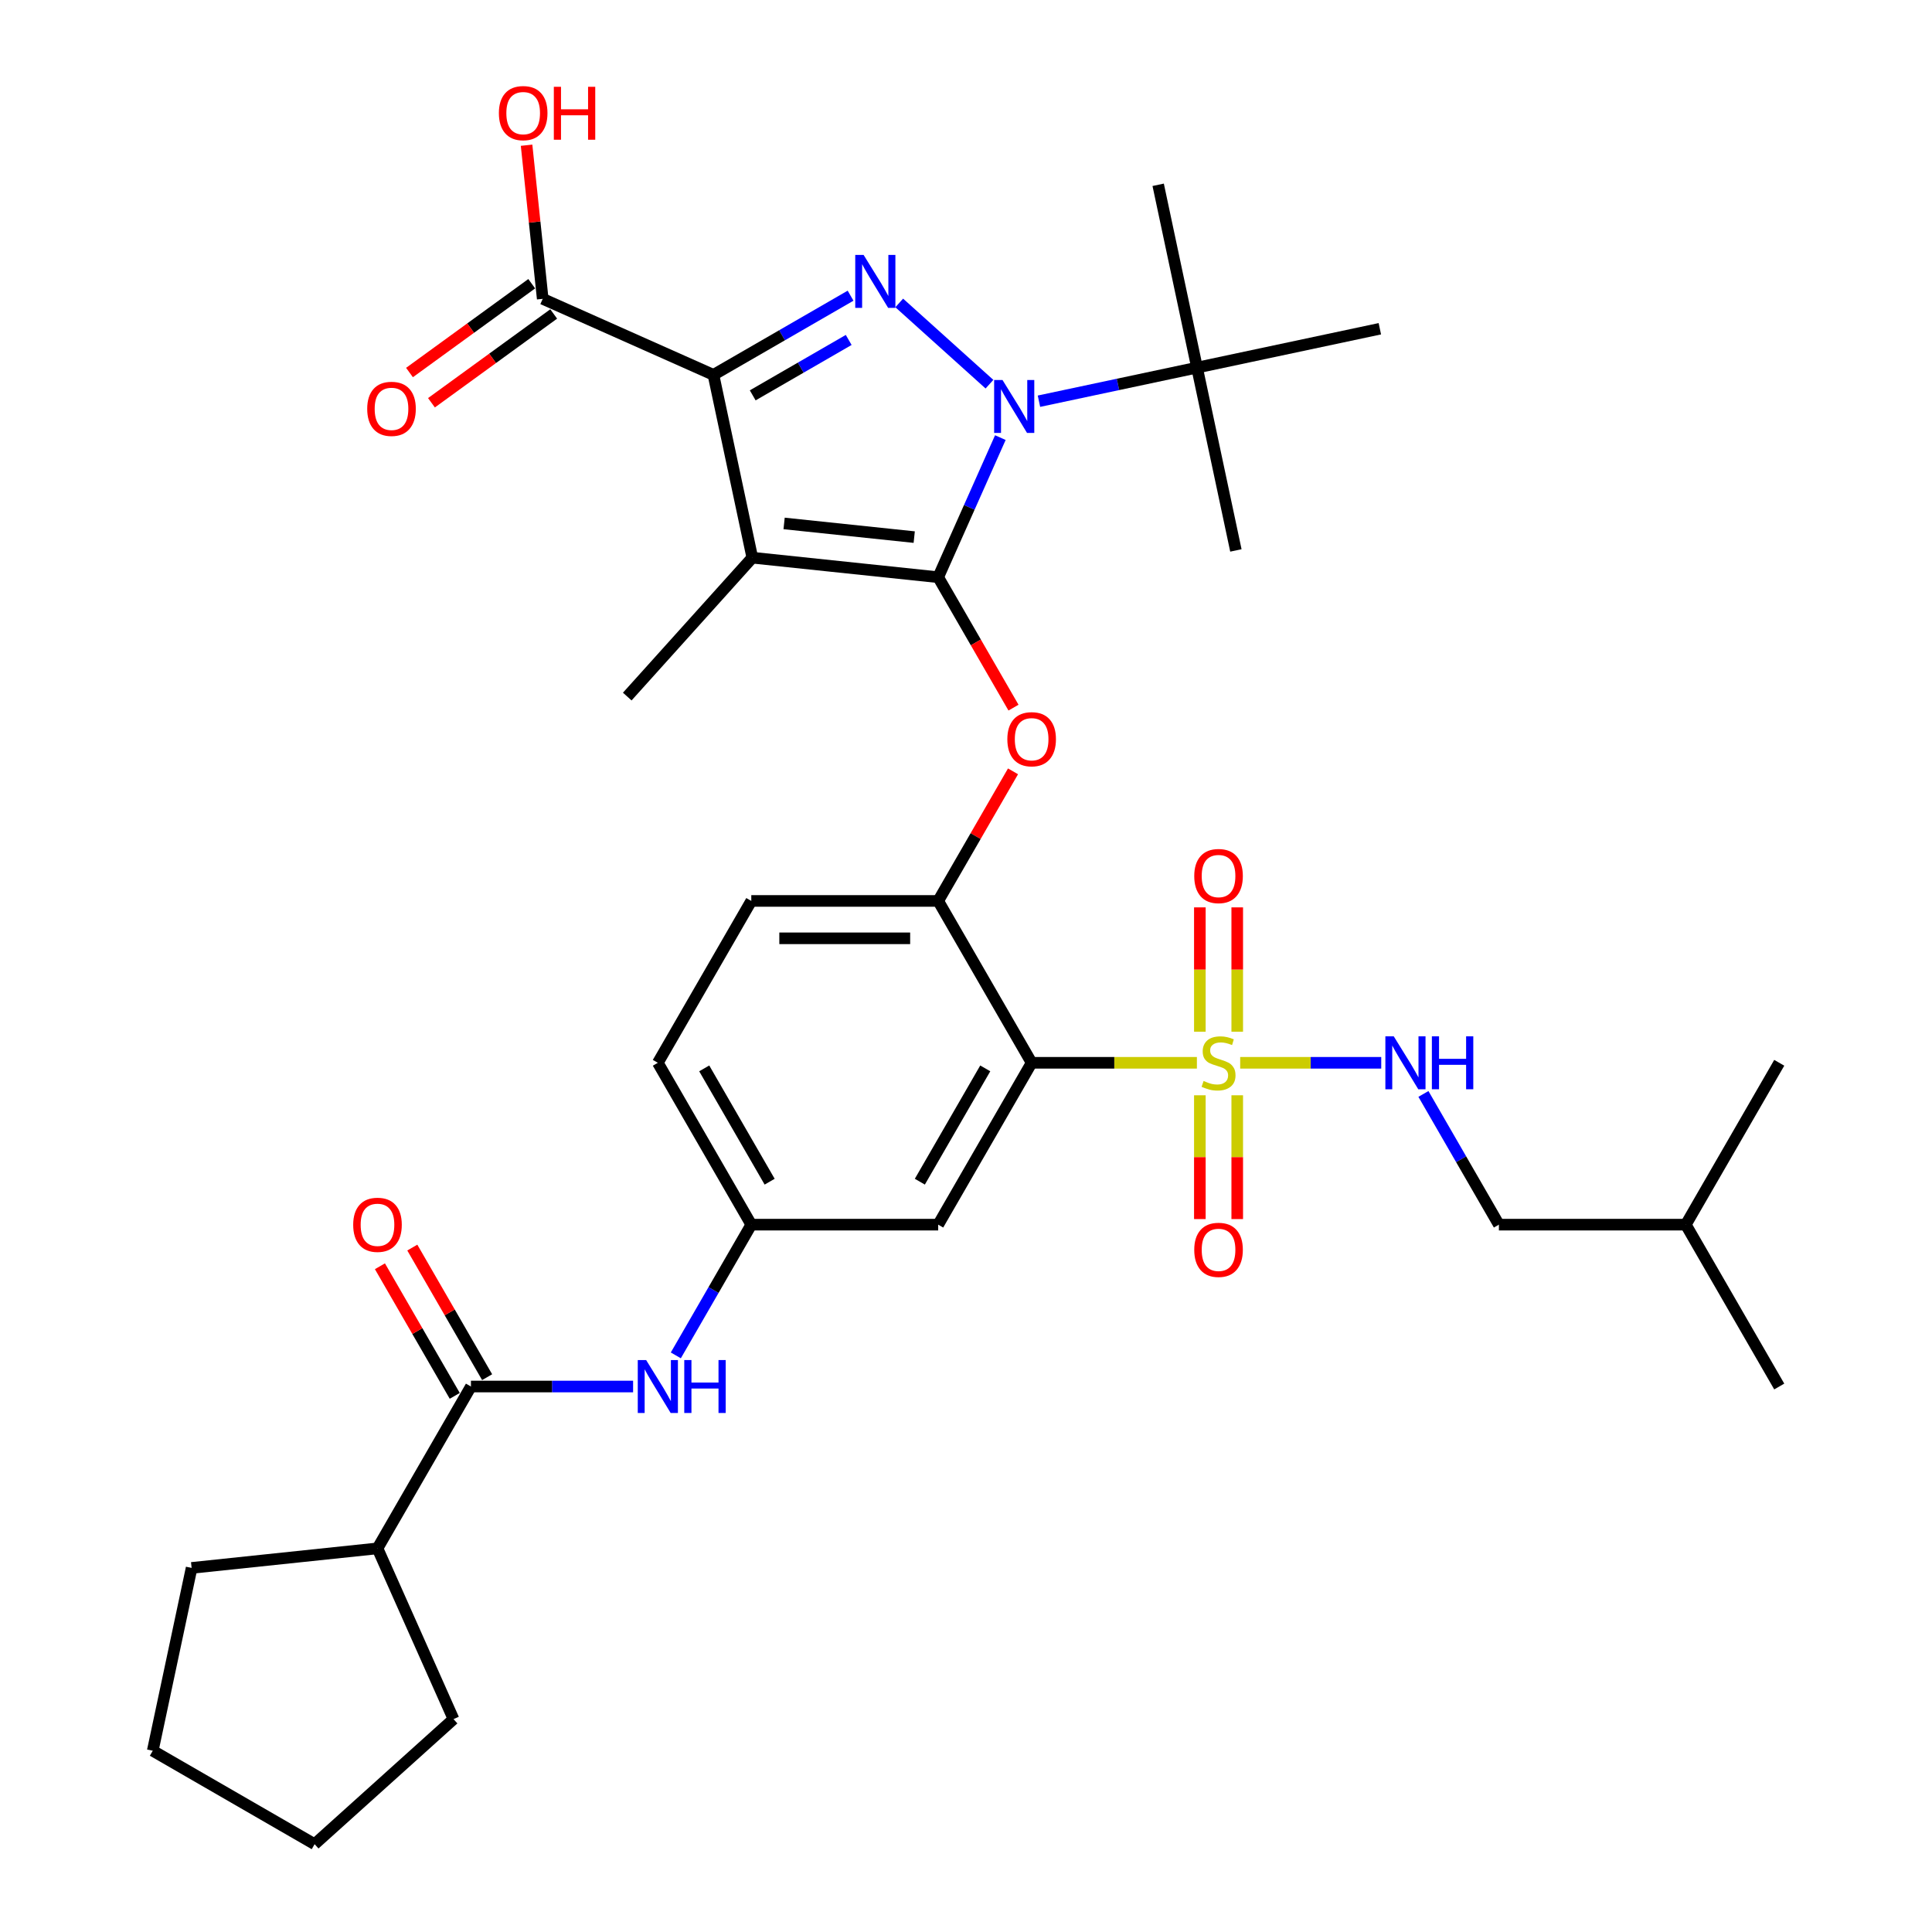 <?xml version='1.0' encoding='iso-8859-1'?>
<svg version='1.1' baseProfile='full'
              xmlns='http://www.w3.org/2000/svg'
                      xmlns:rdkit='http://www.rdkit.org/xml'
                      xmlns:xlink='http://www.w3.org/1999/xlink'
                  xml:space='preserve'
width='1000px' height='1000px' viewBox='0 0 1000 1000'>
<!-- END OF HEADER -->
<rect style='opacity:1.0;fill:#FFFFFF;stroke:none' width='1000' height='1000' x='0' y='0'> </rect>
<path class='bond-0' d='M 349.803,701.542 L 369.335,667.711' style='fill:none;fill-rule:evenodd;stroke:#0000FF;stroke-width:6px;stroke-linecap:butt;stroke-linejoin:miter;stroke-opacity:1' />
<path class='bond-0' d='M 369.335,667.711 L 388.867,633.88' style='fill:none;fill-rule:evenodd;stroke:#000000;stroke-width:6px;stroke-linecap:butt;stroke-linejoin:miter;stroke-opacity:1' />
<path class='bond-1' d='M 327.689,717.659 L 285.724,717.659' style='fill:none;fill-rule:evenodd;stroke:#0000FF;stroke-width:6px;stroke-linecap:butt;stroke-linejoin:miter;stroke-opacity:1' />
<path class='bond-1' d='M 285.724,717.659 L 243.758,717.659' style='fill:none;fill-rule:evenodd;stroke:#000000;stroke-width:6px;stroke-linecap:butt;stroke-linejoin:miter;stroke-opacity:1' />
<path class='bond-2' d='M 512.146,198.856 L 465.44,156.802' style='fill:none;fill-rule:evenodd;stroke:#0000FF;stroke-width:6px;stroke-linecap:butt;stroke-linejoin:miter;stroke-opacity:1' />
<path class='bond-3' d='M 517.779,226.506 L 501.693,262.635' style='fill:none;fill-rule:evenodd;stroke:#0000FF;stroke-width:6px;stroke-linecap:butt;stroke-linejoin:miter;stroke-opacity:1' />
<path class='bond-3' d='M 501.693,262.635 L 485.607,298.765' style='fill:none;fill-rule:evenodd;stroke:#000000;stroke-width:6px;stroke-linecap:butt;stroke-linejoin:miter;stroke-opacity:1' />
<path class='bond-4' d='M 537.763,207.666 L 578.671,198.971' style='fill:none;fill-rule:evenodd;stroke:#0000FF;stroke-width:6px;stroke-linecap:butt;stroke-linejoin:miter;stroke-opacity:1' />
<path class='bond-4' d='M 578.671,198.971 L 619.58,190.276' style='fill:none;fill-rule:evenodd;stroke:#000000;stroke-width:6px;stroke-linecap:butt;stroke-linejoin:miter;stroke-opacity:1' />
<path class='bond-5' d='M 440.254,153.052 L 404.769,173.54' style='fill:none;fill-rule:evenodd;stroke:#0000FF;stroke-width:6px;stroke-linecap:butt;stroke-linejoin:miter;stroke-opacity:1' />
<path class='bond-5' d='M 404.769,173.54 L 369.284,194.027' style='fill:none;fill-rule:evenodd;stroke:#000000;stroke-width:6px;stroke-linecap:butt;stroke-linejoin:miter;stroke-opacity:1' />
<path class='bond-5' d='M 439.283,175.954 L 414.443,190.296' style='fill:none;fill-rule:evenodd;stroke:#0000FF;stroke-width:6px;stroke-linecap:butt;stroke-linejoin:miter;stroke-opacity:1' />
<path class='bond-5' d='M 414.443,190.296 L 389.603,204.637' style='fill:none;fill-rule:evenodd;stroke:#000000;stroke-width:6px;stroke-linecap:butt;stroke-linejoin:miter;stroke-opacity:1' />
<path class='bond-6' d='M 369.284,194.027 L 280.908,154.68' style='fill:none;fill-rule:evenodd;stroke:#000000;stroke-width:6px;stroke-linecap:butt;stroke-linejoin:miter;stroke-opacity:1' />
<path class='bond-7' d='M 369.284,194.027 L 389.397,288.653' style='fill:none;fill-rule:evenodd;stroke:#000000;stroke-width:6px;stroke-linecap:butt;stroke-linejoin:miter;stroke-opacity:1' />
<path class='bond-8' d='M 389.397,288.653 L 324.666,360.544' style='fill:none;fill-rule:evenodd;stroke:#000000;stroke-width:6px;stroke-linecap:butt;stroke-linejoin:miter;stroke-opacity:1' />
<path class='bond-9' d='M 389.397,288.653 L 485.607,298.765' style='fill:none;fill-rule:evenodd;stroke:#000000;stroke-width:6px;stroke-linecap:butt;stroke-linejoin:miter;stroke-opacity:1' />
<path class='bond-9' d='M 405.851,270.928 L 473.198,278.006' style='fill:none;fill-rule:evenodd;stroke:#000000;stroke-width:6px;stroke-linecap:butt;stroke-linejoin:miter;stroke-opacity:1' />
<path class='bond-10' d='M 485.607,298.765 L 505.094,332.518' style='fill:none;fill-rule:evenodd;stroke:#000000;stroke-width:6px;stroke-linecap:butt;stroke-linejoin:miter;stroke-opacity:1' />
<path class='bond-10' d='M 505.094,332.518 L 524.582,366.272' style='fill:none;fill-rule:evenodd;stroke:#FF0000;stroke-width:6px;stroke-linecap:butt;stroke-linejoin:miter;stroke-opacity:1' />
<path class='bond-11' d='M 524.336,399.241 L 504.972,432.782' style='fill:none;fill-rule:evenodd;stroke:#FF0000;stroke-width:6px;stroke-linecap:butt;stroke-linejoin:miter;stroke-opacity:1' />
<path class='bond-11' d='M 504.972,432.782 L 485.607,466.323' style='fill:none;fill-rule:evenodd;stroke:#000000;stroke-width:6px;stroke-linecap:butt;stroke-linejoin:miter;stroke-opacity:1' />
<path class='bond-12' d='M 641.919,550.101 L 678.423,550.101' style='fill:none;fill-rule:evenodd;stroke:#CCCC00;stroke-width:6px;stroke-linecap:butt;stroke-linejoin:miter;stroke-opacity:1' />
<path class='bond-12' d='M 678.423,550.101 L 714.927,550.101' style='fill:none;fill-rule:evenodd;stroke:#0000FF;stroke-width:6px;stroke-linecap:butt;stroke-linejoin:miter;stroke-opacity:1' />
<path class='bond-13' d='M 621.042,566.915 L 621.042,598.952' style='fill:none;fill-rule:evenodd;stroke:#CCCC00;stroke-width:6px;stroke-linecap:butt;stroke-linejoin:miter;stroke-opacity:1' />
<path class='bond-13' d='M 621.042,598.952 L 621.042,630.99' style='fill:none;fill-rule:evenodd;stroke:#FF0000;stroke-width:6px;stroke-linecap:butt;stroke-linejoin:miter;stroke-opacity:1' />
<path class='bond-13' d='M 640.39,566.915 L 640.39,598.952' style='fill:none;fill-rule:evenodd;stroke:#CCCC00;stroke-width:6px;stroke-linecap:butt;stroke-linejoin:miter;stroke-opacity:1' />
<path class='bond-13' d='M 640.39,598.952 L 640.39,630.99' style='fill:none;fill-rule:evenodd;stroke:#FF0000;stroke-width:6px;stroke-linecap:butt;stroke-linejoin:miter;stroke-opacity:1' />
<path class='bond-14' d='M 640.39,534.023 L 640.39,501.84' style='fill:none;fill-rule:evenodd;stroke:#CCCC00;stroke-width:6px;stroke-linecap:butt;stroke-linejoin:miter;stroke-opacity:1' />
<path class='bond-14' d='M 640.39,501.84 L 640.39,469.657' style='fill:none;fill-rule:evenodd;stroke:#FF0000;stroke-width:6px;stroke-linecap:butt;stroke-linejoin:miter;stroke-opacity:1' />
<path class='bond-14' d='M 621.042,534.023 L 621.042,501.84' style='fill:none;fill-rule:evenodd;stroke:#CCCC00;stroke-width:6px;stroke-linecap:butt;stroke-linejoin:miter;stroke-opacity:1' />
<path class='bond-14' d='M 621.042,501.84 L 621.042,469.657' style='fill:none;fill-rule:evenodd;stroke:#FF0000;stroke-width:6px;stroke-linecap:butt;stroke-linejoin:miter;stroke-opacity:1' />
<path class='bond-15' d='M 619.514,550.101 L 576.745,550.101' style='fill:none;fill-rule:evenodd;stroke:#CCCC00;stroke-width:6px;stroke-linecap:butt;stroke-linejoin:miter;stroke-opacity:1' />
<path class='bond-15' d='M 576.745,550.101 L 533.977,550.101' style='fill:none;fill-rule:evenodd;stroke:#000000;stroke-width:6px;stroke-linecap:butt;stroke-linejoin:miter;stroke-opacity:1' />
<path class='bond-16' d='M 280.908,154.68 L 276.729,114.924' style='fill:none;fill-rule:evenodd;stroke:#000000;stroke-width:6px;stroke-linecap:butt;stroke-linejoin:miter;stroke-opacity:1' />
<path class='bond-16' d='M 276.729,114.924 L 272.551,75.167' style='fill:none;fill-rule:evenodd;stroke:#FF0000;stroke-width:6px;stroke-linecap:butt;stroke-linejoin:miter;stroke-opacity:1' />
<path class='bond-17' d='M 275.222,146.853 L 243.587,169.837' style='fill:none;fill-rule:evenodd;stroke:#000000;stroke-width:6px;stroke-linecap:butt;stroke-linejoin:miter;stroke-opacity:1' />
<path class='bond-17' d='M 243.587,169.837 L 211.952,192.821' style='fill:none;fill-rule:evenodd;stroke:#FF0000;stroke-width:6px;stroke-linecap:butt;stroke-linejoin:miter;stroke-opacity:1' />
<path class='bond-17' d='M 286.594,162.506 L 254.96,185.49' style='fill:none;fill-rule:evenodd;stroke:#000000;stroke-width:6px;stroke-linecap:butt;stroke-linejoin:miter;stroke-opacity:1' />
<path class='bond-17' d='M 254.96,185.49 L 223.325,208.474' style='fill:none;fill-rule:evenodd;stroke:#FF0000;stroke-width:6px;stroke-linecap:butt;stroke-linejoin:miter;stroke-opacity:1' />
<path class='bond-18' d='M 195.388,801.438 L 234.736,889.814' style='fill:none;fill-rule:evenodd;stroke:#000000;stroke-width:6px;stroke-linecap:butt;stroke-linejoin:miter;stroke-opacity:1' />
<path class='bond-19' d='M 195.388,801.438 L 99.179,811.55' style='fill:none;fill-rule:evenodd;stroke:#000000;stroke-width:6px;stroke-linecap:butt;stroke-linejoin:miter;stroke-opacity:1' />
<path class='bond-20' d='M 195.388,801.438 L 243.758,717.659' style='fill:none;fill-rule:evenodd;stroke:#000000;stroke-width:6px;stroke-linecap:butt;stroke-linejoin:miter;stroke-opacity:1' />
<path class='bond-21' d='M 533.977,550.101 L 485.607,633.88' style='fill:none;fill-rule:evenodd;stroke:#000000;stroke-width:6px;stroke-linecap:butt;stroke-linejoin:miter;stroke-opacity:1' />
<path class='bond-21' d='M 509.965,552.994 L 476.106,611.64' style='fill:none;fill-rule:evenodd;stroke:#000000;stroke-width:6px;stroke-linecap:butt;stroke-linejoin:miter;stroke-opacity:1' />
<path class='bond-22' d='M 533.977,550.101 L 485.607,466.323' style='fill:none;fill-rule:evenodd;stroke:#000000;stroke-width:6px;stroke-linecap:butt;stroke-linejoin:miter;stroke-opacity:1' />
<path class='bond-23' d='M 485.607,633.88 L 388.867,633.88' style='fill:none;fill-rule:evenodd;stroke:#000000;stroke-width:6px;stroke-linecap:butt;stroke-linejoin:miter;stroke-opacity:1' />
<path class='bond-24' d='M 388.867,633.88 L 340.497,550.101' style='fill:none;fill-rule:evenodd;stroke:#000000;stroke-width:6px;stroke-linecap:butt;stroke-linejoin:miter;stroke-opacity:1' />
<path class='bond-24' d='M 398.368,611.64 L 364.509,552.994' style='fill:none;fill-rule:evenodd;stroke:#000000;stroke-width:6px;stroke-linecap:butt;stroke-linejoin:miter;stroke-opacity:1' />
<path class='bond-25' d='M 485.607,466.323 L 388.867,466.323' style='fill:none;fill-rule:evenodd;stroke:#000000;stroke-width:6px;stroke-linecap:butt;stroke-linejoin:miter;stroke-opacity:1' />
<path class='bond-25' d='M 471.096,485.67 L 403.378,485.67' style='fill:none;fill-rule:evenodd;stroke:#000000;stroke-width:6px;stroke-linecap:butt;stroke-linejoin:miter;stroke-opacity:1' />
<path class='bond-26' d='M 340.497,550.101 L 388.867,466.323' style='fill:none;fill-rule:evenodd;stroke:#000000;stroke-width:6px;stroke-linecap:butt;stroke-linejoin:miter;stroke-opacity:1' />
<path class='bond-27' d='M 252.136,712.822 L 232.771,679.281' style='fill:none;fill-rule:evenodd;stroke:#000000;stroke-width:6px;stroke-linecap:butt;stroke-linejoin:miter;stroke-opacity:1' />
<path class='bond-27' d='M 232.771,679.281 L 213.406,645.741' style='fill:none;fill-rule:evenodd;stroke:#FF0000;stroke-width:6px;stroke-linecap:butt;stroke-linejoin:miter;stroke-opacity:1' />
<path class='bond-27' d='M 235.38,722.496 L 216.015,688.955' style='fill:none;fill-rule:evenodd;stroke:#000000;stroke-width:6px;stroke-linecap:butt;stroke-linejoin:miter;stroke-opacity:1' />
<path class='bond-27' d='M 216.015,688.955 L 196.65,655.415' style='fill:none;fill-rule:evenodd;stroke:#FF0000;stroke-width:6px;stroke-linecap:butt;stroke-linejoin:miter;stroke-opacity:1' />
<path class='bond-28' d='M 234.736,889.814 L 162.844,954.545' style='fill:none;fill-rule:evenodd;stroke:#000000;stroke-width:6px;stroke-linecap:butt;stroke-linejoin:miter;stroke-opacity:1' />
<path class='bond-29' d='M 99.179,811.55 L 79.065,906.176' style='fill:none;fill-rule:evenodd;stroke:#000000;stroke-width:6px;stroke-linecap:butt;stroke-linejoin:miter;stroke-opacity:1' />
<path class='bond-30' d='M 79.065,906.176 L 162.844,954.545' style='fill:none;fill-rule:evenodd;stroke:#000000;stroke-width:6px;stroke-linecap:butt;stroke-linejoin:miter;stroke-opacity:1' />
<path class='bond-31' d='M 619.58,190.276 L 639.693,284.901' style='fill:none;fill-rule:evenodd;stroke:#000000;stroke-width:6px;stroke-linecap:butt;stroke-linejoin:miter;stroke-opacity:1' />
<path class='bond-32' d='M 619.58,190.276 L 599.467,95.65' style='fill:none;fill-rule:evenodd;stroke:#000000;stroke-width:6px;stroke-linecap:butt;stroke-linejoin:miter;stroke-opacity:1' />
<path class='bond-33' d='M 619.58,190.276 L 714.205,170.162' style='fill:none;fill-rule:evenodd;stroke:#000000;stroke-width:6px;stroke-linecap:butt;stroke-linejoin:miter;stroke-opacity:1' />
<path class='bond-34' d='M 736.761,566.218 L 756.293,600.049' style='fill:none;fill-rule:evenodd;stroke:#0000FF;stroke-width:6px;stroke-linecap:butt;stroke-linejoin:miter;stroke-opacity:1' />
<path class='bond-34' d='M 756.293,600.049 L 775.825,633.88' style='fill:none;fill-rule:evenodd;stroke:#000000;stroke-width:6px;stroke-linecap:butt;stroke-linejoin:miter;stroke-opacity:1' />
<path class='bond-35' d='M 775.825,633.88 L 872.565,633.88' style='fill:none;fill-rule:evenodd;stroke:#000000;stroke-width:6px;stroke-linecap:butt;stroke-linejoin:miter;stroke-opacity:1' />
<path class='bond-36' d='M 872.565,633.88 L 920.935,717.659' style='fill:none;fill-rule:evenodd;stroke:#000000;stroke-width:6px;stroke-linecap:butt;stroke-linejoin:miter;stroke-opacity:1' />
<path class='bond-37' d='M 872.565,633.88 L 920.935,550.101' style='fill:none;fill-rule:evenodd;stroke:#000000;stroke-width:6px;stroke-linecap:butt;stroke-linejoin:miter;stroke-opacity:1' />
<path  class='atom-0' d='M 334.442 703.961
L 343.419 718.472
Q 344.309 719.904, 345.741 722.496
Q 347.173 725.089, 347.25 725.244
L 347.25 703.961
L 350.887 703.961
L 350.887 731.358
L 347.134 731.358
L 337.499 715.492
Q 336.376 713.635, 335.177 711.507
Q 334.016 709.378, 333.668 708.72
L 333.668 731.358
L 330.108 731.358
L 330.108 703.961
L 334.442 703.961
' fill='#0000FF'/>
<path  class='atom-0' d='M 354.176 703.961
L 357.891 703.961
L 357.891 715.608
L 371.899 715.608
L 371.899 703.961
L 375.614 703.961
L 375.614 731.358
L 371.899 731.358
L 371.899 718.704
L 357.891 718.704
L 357.891 731.358
L 354.176 731.358
L 354.176 703.961
' fill='#0000FF'/>
<path  class='atom-1' d='M 518.898 196.69
L 527.876 211.201
Q 528.766 212.633, 530.198 215.226
Q 531.629 217.818, 531.707 217.973
L 531.707 196.69
L 535.344 196.69
L 535.344 224.087
L 531.591 224.087
L 521.955 208.222
Q 520.833 206.364, 519.634 204.236
Q 518.473 202.108, 518.124 201.45
L 518.124 224.087
L 514.564 224.087
L 514.564 196.69
L 518.898 196.69
' fill='#0000FF'/>
<path  class='atom-2' d='M 447.007 131.959
L 455.984 146.47
Q 456.874 147.902, 458.306 150.494
Q 459.738 153.087, 459.815 153.242
L 459.815 131.959
L 463.453 131.959
L 463.453 159.356
L 459.699 159.356
L 450.064 143.49
Q 448.942 141.633, 447.742 139.505
Q 446.581 137.377, 446.233 136.719
L 446.233 159.356
L 442.673 159.356
L 442.673 131.959
L 447.007 131.959
' fill='#0000FF'/>
<path  class='atom-6' d='M 521.4 382.621
Q 521.4 376.043, 524.651 372.367
Q 527.901 368.691, 533.977 368.691
Q 540.052 368.691, 543.302 372.367
Q 546.553 376.043, 546.553 382.621
Q 546.553 389.277, 543.264 393.069
Q 539.974 396.822, 533.977 396.822
Q 527.94 396.822, 524.651 393.069
Q 521.4 389.315, 521.4 382.621
M 533.977 393.727
Q 538.156 393.727, 540.4 390.941
Q 542.683 388.116, 542.683 382.621
Q 542.683 377.242, 540.4 374.534
Q 538.156 371.786, 533.977 371.786
Q 529.797 371.786, 527.514 374.495
Q 525.27 377.204, 525.27 382.621
Q 525.27 388.155, 527.514 390.941
Q 529.797 393.727, 533.977 393.727
' fill='#FF0000'/>
<path  class='atom-7' d='M 622.977 559.505
Q 623.286 559.621, 624.563 560.162
Q 625.84 560.704, 627.233 561.052
Q 628.665 561.362, 630.058 561.362
Q 632.651 561.362, 634.16 560.124
Q 635.669 558.847, 635.669 556.641
Q 635.669 555.132, 634.895 554.203
Q 634.16 553.274, 632.999 552.771
Q 631.838 552.268, 629.903 551.688
Q 627.466 550.953, 625.995 550.256
Q 624.563 549.56, 623.519 548.089
Q 622.513 546.619, 622.513 544.142
Q 622.513 540.698, 624.834 538.57
Q 627.195 536.442, 631.838 536.442
Q 635.011 536.442, 638.61 537.951
L 637.72 540.931
Q 634.431 539.576, 631.954 539.576
Q 629.284 539.576, 627.814 540.698
Q 626.343 541.782, 626.382 543.678
Q 626.382 545.148, 627.117 546.038
Q 627.891 546.928, 628.975 547.431
Q 630.097 547.934, 631.954 548.515
Q 634.431 549.289, 635.901 550.063
Q 637.372 550.837, 638.417 552.423
Q 639.5 553.971, 639.5 556.641
Q 639.5 560.433, 636.946 562.484
Q 634.431 564.496, 630.213 564.496
Q 627.775 564.496, 625.918 563.955
Q 624.099 563.451, 621.932 562.561
L 622.977 559.505
' fill='#CCCC00'/>
<path  class='atom-8' d='M 618.14 646.918
Q 618.14 640.34, 621.39 636.664
Q 624.641 632.988, 630.716 632.988
Q 636.791 632.988, 640.042 636.664
Q 643.292 640.34, 643.292 646.918
Q 643.292 653.574, 640.003 657.366
Q 636.714 661.12, 630.716 661.12
Q 624.68 661.12, 621.39 657.366
Q 618.14 653.613, 618.14 646.918
M 630.716 658.024
Q 634.895 658.024, 637.14 655.238
Q 639.423 652.413, 639.423 646.918
Q 639.423 641.54, 637.14 638.831
Q 634.895 636.084, 630.716 636.084
Q 626.537 636.084, 624.254 638.792
Q 622.01 641.501, 622.01 646.918
Q 622.01 652.452, 624.254 655.238
Q 626.537 658.024, 630.716 658.024
' fill='#FF0000'/>
<path  class='atom-9' d='M 618.14 453.439
Q 618.14 446.861, 621.39 443.185
Q 624.641 439.509, 630.716 439.509
Q 636.791 439.509, 640.042 443.185
Q 643.292 446.861, 643.292 453.439
Q 643.292 460.095, 640.003 463.887
Q 636.714 467.641, 630.716 467.641
Q 624.68 467.641, 621.39 463.887
Q 618.14 460.134, 618.14 453.439
M 630.716 464.545
Q 634.895 464.545, 637.14 461.759
Q 639.423 458.934, 639.423 453.439
Q 639.423 448.061, 637.14 445.352
Q 634.895 442.604, 630.716 442.604
Q 626.537 442.604, 624.254 445.313
Q 622.01 448.022, 622.01 453.439
Q 622.01 458.973, 624.254 461.759
Q 626.537 464.545, 630.716 464.545
' fill='#FF0000'/>
<path  class='atom-11' d='M 258.22 58.547
Q 258.22 51.969, 261.47 48.293
Q 264.721 44.617, 270.796 44.617
Q 276.871 44.617, 280.122 48.293
Q 283.372 51.969, 283.372 58.547
Q 283.372 65.203, 280.083 68.995
Q 276.794 72.749, 270.796 72.749
Q 264.759 72.749, 261.47 68.995
Q 258.22 65.242, 258.22 58.547
M 270.796 69.653
Q 274.975 69.653, 277.219 66.867
Q 279.502 64.042, 279.502 58.547
Q 279.502 53.169, 277.219 50.46
Q 274.975 47.713, 270.796 47.713
Q 266.617 47.713, 264.334 50.421
Q 262.089 53.13, 262.089 58.547
Q 262.089 64.081, 264.334 66.867
Q 266.617 69.653, 270.796 69.653
' fill='#FF0000'/>
<path  class='atom-11' d='M 286.661 44.927
L 290.376 44.927
L 290.376 56.574
L 304.384 56.574
L 304.384 44.927
L 308.099 44.927
L 308.099 72.323
L 304.384 72.323
L 304.384 59.67
L 290.376 59.67
L 290.376 72.323
L 286.661 72.323
L 286.661 44.927
' fill='#FF0000'/>
<path  class='atom-12' d='M 190.068 211.619
Q 190.068 205.041, 193.318 201.365
Q 196.569 197.689, 202.644 197.689
Q 208.719 197.689, 211.97 201.365
Q 215.22 205.041, 215.22 211.619
Q 215.22 218.275, 211.931 222.067
Q 208.642 225.821, 202.644 225.821
Q 196.607 225.821, 193.318 222.067
Q 190.068 218.314, 190.068 211.619
M 202.644 222.725
Q 206.823 222.725, 209.068 219.939
Q 211.351 217.114, 211.351 211.619
Q 211.351 206.24, 209.068 203.532
Q 206.823 200.784, 202.644 200.784
Q 198.465 200.784, 196.182 203.493
Q 193.937 206.202, 193.937 211.619
Q 193.937 217.153, 196.182 219.939
Q 198.465 222.725, 202.644 222.725
' fill='#FF0000'/>
<path  class='atom-21' d='M 182.812 633.958
Q 182.812 627.379, 186.062 623.703
Q 189.313 620.027, 195.388 620.027
Q 201.463 620.027, 204.714 623.703
Q 207.964 627.379, 207.964 633.958
Q 207.964 640.613, 204.675 644.406
Q 201.386 648.159, 195.388 648.159
Q 189.352 648.159, 186.062 644.406
Q 182.812 640.652, 182.812 633.958
M 195.388 645.063
Q 199.567 645.063, 201.812 642.277
Q 204.095 639.453, 204.095 633.958
Q 204.095 628.579, 201.812 625.87
Q 199.567 623.123, 195.388 623.123
Q 191.209 623.123, 188.926 625.832
Q 186.682 628.54, 186.682 633.958
Q 186.682 639.491, 188.926 642.277
Q 191.209 645.063, 195.388 645.063
' fill='#FF0000'/>
<path  class='atom-30' d='M 721.4 536.403
L 730.377 550.914
Q 731.267 552.346, 732.699 554.938
Q 734.131 557.531, 734.208 557.686
L 734.208 536.403
L 737.845 536.403
L 737.845 563.8
L 734.092 563.8
L 724.457 547.934
Q 723.335 546.077, 722.135 543.949
Q 720.974 541.821, 720.626 541.163
L 720.626 563.8
L 717.066 563.8
L 717.066 536.403
L 721.4 536.403
' fill='#0000FF'/>
<path  class='atom-30' d='M 741.135 536.403
L 744.849 536.403
L 744.849 548.051
L 758.857 548.051
L 758.857 536.403
L 762.572 536.403
L 762.572 563.8
L 758.857 563.8
L 758.857 551.146
L 744.849 551.146
L 744.849 563.8
L 741.135 563.8
L 741.135 536.403
' fill='#0000FF'/>
</svg>
